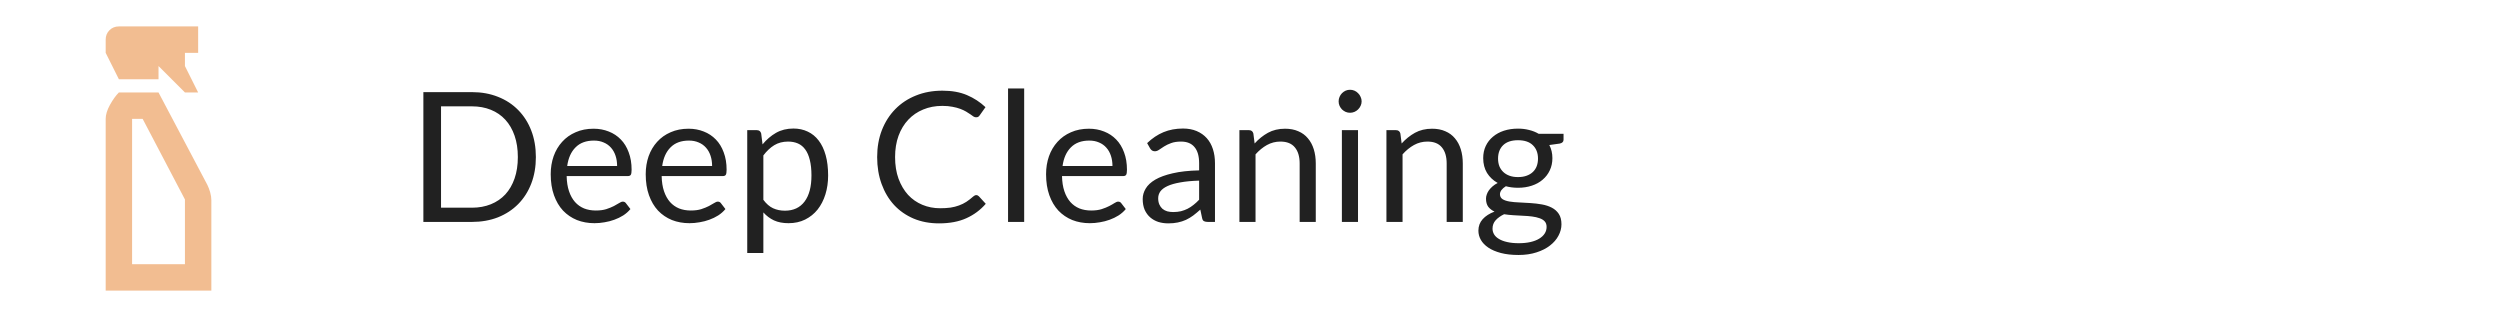<svg width="276" height="35" viewBox="0 0 276 35" fill="none" xmlns="http://www.w3.org/2000/svg">
<path d="M21.875 10.208L20.417 7.292V5.833H21.875V2.917H13.125C12.712 2.917 12.365 3.057 12.085 3.337C11.805 3.617 11.666 3.963 11.667 4.375V5.833L13.125 8.75H17.5V7.292L20.417 10.208H21.875ZM23.333 32.083V22.094C23.333 21.826 23.291 21.541 23.205 21.238C23.119 20.934 23.016 20.661 22.896 20.417L17.5 10.208H13.125C12.785 10.549 12.457 11.005 12.14 11.576C11.825 12.148 11.667 12.664 11.667 13.125V32.083H23.333ZM20.417 29.167H14.583V13.125H15.75L20.417 22.021V29.167Z" fill="#F2BD91"/>
<path d="M59.16 17.34C59.16 18.413 58.99 19.39 58.65 20.27C58.31 21.15 57.83 21.903 57.21 22.53C56.59 23.157 55.847 23.643 54.98 23.99C54.113 24.33 53.153 24.5 52.1 24.5H46.74V10.17H52.1C53.153 10.17 54.113 10.343 54.98 10.69C55.847 11.03 56.59 11.517 57.21 12.15C57.83 12.777 58.31 13.53 58.65 14.41C58.99 15.29 59.16 16.267 59.16 17.34ZM57.17 17.34C57.17 16.46 57.05 15.673 56.81 14.98C56.57 14.287 56.23 13.7 55.79 13.22C55.35 12.74 54.817 12.373 54.19 12.12C53.563 11.867 52.867 11.74 52.1 11.74H48.69V22.93H52.1C52.867 22.93 53.563 22.803 54.19 22.55C54.817 22.297 55.35 21.933 55.79 21.46C56.23 20.98 56.57 20.393 56.81 19.7C57.05 19.007 57.17 18.22 57.17 17.34ZM65.529 14.21C66.135 14.21 66.695 14.313 67.209 14.52C67.722 14.72 68.165 15.013 68.539 15.4C68.912 15.78 69.202 16.253 69.409 16.82C69.622 17.38 69.729 18.02 69.729 18.74C69.729 19.02 69.699 19.207 69.639 19.3C69.579 19.393 69.465 19.44 69.299 19.44H62.559C62.572 20.08 62.659 20.637 62.819 21.11C62.979 21.583 63.199 21.98 63.479 22.3C63.759 22.613 64.092 22.85 64.479 23.01C64.865 23.163 65.299 23.24 65.779 23.24C66.225 23.24 66.609 23.19 66.929 23.09C67.255 22.983 67.535 22.87 67.769 22.75C68.002 22.63 68.195 22.52 68.349 22.42C68.509 22.313 68.645 22.26 68.759 22.26C68.905 22.26 69.019 22.317 69.099 22.43L69.599 23.08C69.379 23.347 69.115 23.58 68.809 23.78C68.502 23.973 68.172 24.133 67.819 24.26C67.472 24.387 67.112 24.48 66.739 24.54C66.365 24.607 65.995 24.64 65.629 24.64C64.929 24.64 64.282 24.523 63.689 24.29C63.102 24.05 62.592 23.703 62.159 23.25C61.732 22.79 61.399 22.223 61.159 21.55C60.919 20.877 60.799 20.103 60.799 19.23C60.799 18.523 60.905 17.863 61.119 17.25C61.339 16.637 61.652 16.107 62.059 15.66C62.465 15.207 62.962 14.853 63.549 14.6C64.135 14.34 64.795 14.21 65.529 14.21ZM65.569 15.52C64.709 15.52 64.032 15.77 63.539 16.27C63.045 16.763 62.739 17.45 62.619 18.33H68.129C68.129 17.917 68.072 17.54 67.959 17.2C67.845 16.853 67.679 16.557 67.459 16.31C67.239 16.057 66.969 15.863 66.649 15.73C66.335 15.59 65.975 15.52 65.569 15.52ZM76.017 14.21C76.624 14.21 77.183 14.313 77.697 14.52C78.21 14.72 78.653 15.013 79.027 15.4C79.4 15.78 79.69 16.253 79.897 16.82C80.11 17.38 80.217 18.02 80.217 18.74C80.217 19.02 80.187 19.207 80.127 19.3C80.067 19.393 79.954 19.44 79.787 19.44H73.047C73.06 20.08 73.147 20.637 73.307 21.11C73.467 21.583 73.687 21.98 73.967 22.3C74.247 22.613 74.58 22.85 74.967 23.01C75.353 23.163 75.787 23.24 76.267 23.24C76.713 23.24 77.097 23.19 77.417 23.09C77.743 22.983 78.023 22.87 78.257 22.75C78.49 22.63 78.683 22.52 78.837 22.42C78.997 22.313 79.133 22.26 79.247 22.26C79.394 22.26 79.507 22.317 79.587 22.43L80.087 23.08C79.867 23.347 79.603 23.58 79.297 23.78C78.99 23.973 78.66 24.133 78.307 24.26C77.96 24.387 77.6 24.48 77.227 24.54C76.853 24.607 76.484 24.64 76.117 24.64C75.417 24.64 74.77 24.523 74.177 24.29C73.59 24.05 73.08 23.703 72.647 23.25C72.22 22.79 71.887 22.223 71.647 21.55C71.407 20.877 71.287 20.103 71.287 19.23C71.287 18.523 71.394 17.863 71.607 17.25C71.827 16.637 72.14 16.107 72.547 15.66C72.954 15.207 73.45 14.853 74.037 14.6C74.624 14.34 75.284 14.21 76.017 14.21ZM76.057 15.52C75.197 15.52 74.52 15.77 74.027 16.27C73.534 16.763 73.227 17.45 73.107 18.33H78.617C78.617 17.917 78.56 17.54 78.447 17.2C78.334 16.853 78.167 16.557 77.947 16.31C77.727 16.057 77.457 15.863 77.137 15.73C76.823 15.59 76.463 15.52 76.057 15.52ZM82.495 27.93V14.37H83.555C83.808 14.37 83.969 14.493 84.035 14.74L84.185 15.94C84.618 15.413 85.112 14.99 85.665 14.67C86.225 14.35 86.868 14.19 87.595 14.19C88.175 14.19 88.702 14.303 89.175 14.53C89.648 14.75 90.052 15.08 90.385 15.52C90.719 15.953 90.975 16.493 91.155 17.14C91.335 17.787 91.425 18.53 91.425 19.37C91.425 20.117 91.325 20.813 91.125 21.46C90.925 22.1 90.638 22.657 90.265 23.13C89.892 23.597 89.432 23.967 88.885 24.24C88.345 24.507 87.735 24.64 87.055 24.64C86.428 24.64 85.892 24.537 85.445 24.33C85.005 24.123 84.615 23.83 84.275 23.45V27.93H82.495ZM87.005 15.63C86.425 15.63 85.915 15.763 85.475 16.03C85.042 16.297 84.642 16.673 84.275 17.16V22.06C84.602 22.5 84.959 22.81 85.345 22.99C85.739 23.17 86.175 23.26 86.655 23.26C87.595 23.26 88.319 22.923 88.825 22.25C89.332 21.577 89.585 20.617 89.585 19.37C89.585 18.71 89.525 18.143 89.405 17.67C89.292 17.197 89.125 16.81 88.905 16.51C88.685 16.203 88.415 15.98 88.095 15.84C87.775 15.7 87.412 15.63 87.005 15.63ZM107.778 21.54C107.884 21.54 107.981 21.583 108.068 21.67L108.828 22.5C108.241 23.18 107.528 23.71 106.688 24.09C105.854 24.47 104.848 24.66 103.668 24.66C102.634 24.66 101.698 24.483 100.858 24.13C100.018 23.77 99.301 23.27 98.707 22.63C98.114 21.983 97.654 21.21 97.328 20.31C97.001 19.41 96.838 18.42 96.838 17.34C96.838 16.26 97.011 15.27 97.358 14.37C97.711 13.47 98.204 12.697 98.838 12.05C99.471 11.403 100.228 10.903 101.108 10.55C101.994 10.19 102.971 10.01 104.038 10.01C105.091 10.01 105.998 10.173 106.758 10.5C107.524 10.827 108.204 11.27 108.798 11.83L108.168 12.72C108.121 12.787 108.068 12.843 108.008 12.89C107.948 12.93 107.861 12.95 107.748 12.95C107.661 12.95 107.568 12.92 107.467 12.86C107.374 12.793 107.261 12.713 107.128 12.62C106.994 12.527 106.838 12.427 106.658 12.32C106.478 12.213 106.264 12.113 106.018 12.02C105.771 11.927 105.484 11.85 105.158 11.79C104.831 11.723 104.454 11.69 104.028 11.69C103.261 11.69 102.558 11.823 101.918 12.09C101.284 12.35 100.738 12.723 100.278 13.21C99.817 13.697 99.457 14.29 99.198 14.99C98.944 15.69 98.817 16.473 98.817 17.34C98.817 18.233 98.944 19.03 99.198 19.73C99.457 20.43 99.808 21.023 100.248 21.51C100.694 21.99 101.221 22.357 101.828 22.61C102.434 22.863 103.088 22.99 103.788 22.99C104.214 22.99 104.598 22.967 104.938 22.92C105.278 22.867 105.591 22.787 105.878 22.68C106.171 22.573 106.441 22.44 106.688 22.28C106.941 22.113 107.194 21.917 107.448 21.69C107.561 21.59 107.671 21.54 107.778 21.54ZM113.069 9.77V24.5H111.289V9.77H113.069ZM120.216 14.21C120.823 14.21 121.383 14.313 121.896 14.52C122.409 14.72 122.853 15.013 123.226 15.4C123.599 15.78 123.889 16.253 124.096 16.82C124.309 17.38 124.416 18.02 124.416 18.74C124.416 19.02 124.386 19.207 124.326 19.3C124.266 19.393 124.153 19.44 123.986 19.44H117.246C117.259 20.08 117.346 20.637 117.506 21.11C117.666 21.583 117.886 21.98 118.166 22.3C118.446 22.613 118.779 22.85 119.166 23.01C119.553 23.163 119.986 23.24 120.466 23.24C120.913 23.24 121.296 23.19 121.616 23.09C121.943 22.983 122.223 22.87 122.456 22.75C122.689 22.63 122.883 22.52 123.036 22.42C123.196 22.313 123.333 22.26 123.446 22.26C123.593 22.26 123.706 22.317 123.786 22.43L124.286 23.08C124.066 23.347 123.803 23.58 123.496 23.78C123.189 23.973 122.859 24.133 122.506 24.26C122.159 24.387 121.799 24.48 121.426 24.54C121.053 24.607 120.683 24.64 120.316 24.64C119.616 24.64 118.969 24.523 118.376 24.29C117.789 24.05 117.279 23.703 116.846 23.25C116.419 22.79 116.086 22.223 115.846 21.55C115.606 20.877 115.486 20.103 115.486 19.23C115.486 18.523 115.593 17.863 115.806 17.25C116.026 16.637 116.339 16.107 116.746 15.66C117.153 15.207 117.649 14.853 118.236 14.6C118.823 14.34 119.483 14.21 120.216 14.21ZM120.256 15.52C119.396 15.52 118.719 15.77 118.226 16.27C117.733 16.763 117.426 17.45 117.306 18.33H122.816C122.816 17.917 122.759 17.54 122.646 17.2C122.533 16.853 122.366 16.557 122.146 16.31C121.926 16.057 121.656 15.863 121.336 15.73C121.023 15.59 120.663 15.52 120.256 15.52ZM134.134 24.5H133.344C133.171 24.5 133.031 24.473 132.924 24.42C132.818 24.367 132.748 24.253 132.714 24.08L132.514 23.14C132.248 23.38 131.988 23.597 131.734 23.79C131.481 23.977 131.214 24.137 130.934 24.27C130.654 24.397 130.354 24.493 130.034 24.56C129.721 24.627 129.371 24.66 128.984 24.66C128.591 24.66 128.221 24.607 127.874 24.5C127.534 24.387 127.238 24.22 126.984 24C126.731 23.78 126.528 23.503 126.374 23.17C126.228 22.83 126.154 22.43 126.154 21.97C126.154 21.57 126.264 21.187 126.484 20.82C126.704 20.447 127.058 20.117 127.544 19.83C128.038 19.543 128.681 19.31 129.474 19.13C130.268 18.943 131.238 18.837 132.384 18.81V18.02C132.384 17.233 132.214 16.64 131.874 16.24C131.541 15.833 131.044 15.63 130.384 15.63C129.951 15.63 129.584 15.687 129.284 15.8C128.991 15.907 128.734 16.03 128.514 16.17C128.301 16.303 128.114 16.427 127.954 16.54C127.801 16.647 127.648 16.7 127.494 16.7C127.374 16.7 127.268 16.67 127.174 16.61C127.088 16.543 127.018 16.463 126.964 16.37L126.644 15.8C127.204 15.26 127.808 14.857 128.454 14.59C129.101 14.323 129.818 14.19 130.604 14.19C131.171 14.19 131.674 14.283 132.114 14.47C132.554 14.657 132.924 14.917 133.224 15.25C133.524 15.583 133.751 15.987 133.904 16.46C134.058 16.933 134.134 17.453 134.134 18.02V24.5ZM129.514 23.41C129.828 23.41 130.114 23.38 130.374 23.32C130.634 23.253 130.878 23.163 131.104 23.05C131.338 22.93 131.558 22.787 131.764 22.62C131.978 22.453 132.184 22.263 132.384 22.05V19.94C131.564 19.967 130.868 20.033 130.294 20.14C129.721 20.24 129.254 20.373 128.894 20.54C128.534 20.707 128.271 20.903 128.104 21.13C127.944 21.357 127.864 21.61 127.864 21.89C127.864 22.157 127.908 22.387 127.994 22.58C128.081 22.773 128.198 22.933 128.344 23.06C128.491 23.18 128.664 23.27 128.864 23.33C129.064 23.383 129.281 23.41 129.514 23.41ZM136.831 24.5V14.37H137.891C138.144 14.37 138.304 14.493 138.371 14.74L138.511 15.84C138.951 15.353 139.441 14.96 139.981 14.66C140.528 14.36 141.158 14.21 141.871 14.21C142.424 14.21 142.911 14.303 143.331 14.49C143.758 14.67 144.111 14.93 144.391 15.27C144.678 15.603 144.894 16.007 145.041 16.48C145.188 16.953 145.261 17.477 145.261 18.05V24.5H143.481V18.05C143.481 17.283 143.304 16.69 142.951 16.27C142.604 15.843 142.071 15.63 141.351 15.63C140.824 15.63 140.331 15.757 139.871 16.01C139.418 16.263 138.998 16.607 138.611 17.04V24.5H136.831ZM149.924 14.37V24.5H148.144V14.37H149.924ZM150.324 11.19C150.324 11.363 150.288 11.527 150.214 11.68C150.148 11.827 150.054 11.96 149.934 12.08C149.821 12.193 149.688 12.283 149.534 12.35C149.381 12.417 149.218 12.45 149.044 12.45C148.871 12.45 148.708 12.417 148.554 12.35C148.408 12.283 148.274 12.193 148.154 12.08C148.041 11.96 147.951 11.827 147.884 11.68C147.818 11.527 147.784 11.363 147.784 11.19C147.784 11.017 147.818 10.853 147.884 10.7C147.951 10.54 148.041 10.403 148.154 10.29C148.274 10.17 148.408 10.077 148.554 10.01C148.708 9.943 148.871 9.91 149.044 9.91C149.218 9.91 149.381 9.943 149.534 10.01C149.688 10.077 149.821 10.17 149.934 10.29C150.054 10.403 150.148 10.54 150.214 10.7C150.288 10.853 150.324 11.017 150.324 11.19ZM153.062 24.5V14.37H154.122C154.375 14.37 154.535 14.493 154.602 14.74L154.742 15.84C155.182 15.353 155.672 14.96 156.212 14.66C156.758 14.36 157.388 14.21 158.102 14.21C158.655 14.21 159.142 14.303 159.562 14.49C159.988 14.67 160.342 14.93 160.622 15.27C160.908 15.603 161.125 16.007 161.272 16.48C161.418 16.953 161.492 17.477 161.492 18.05V24.5H159.712V18.05C159.712 17.283 159.535 16.69 159.182 16.27C158.835 15.843 158.302 15.63 157.582 15.63C157.055 15.63 156.562 15.757 156.102 16.01C155.648 16.263 155.228 16.607 154.842 17.04V24.5H153.062ZM167.585 14.2C168.025 14.2 168.435 14.25 168.815 14.35C169.202 14.443 169.552 14.583 169.865 14.77H172.615V15.43C172.615 15.65 172.475 15.79 172.195 15.85L171.045 16.01C171.272 16.443 171.385 16.927 171.385 17.46C171.385 17.953 171.288 18.403 171.095 18.81C170.908 19.21 170.645 19.553 170.305 19.84C169.972 20.127 169.572 20.347 169.105 20.5C168.645 20.653 168.138 20.73 167.585 20.73C167.112 20.73 166.665 20.673 166.245 20.56C166.032 20.693 165.868 20.837 165.755 20.99C165.648 21.143 165.595 21.293 165.595 21.44C165.595 21.68 165.692 21.863 165.885 21.99C166.078 22.11 166.335 22.197 166.655 22.25C166.975 22.303 167.338 22.337 167.745 22.35C168.152 22.363 168.565 22.387 168.985 22.42C169.412 22.447 169.828 22.497 170.235 22.57C170.642 22.643 171.005 22.763 171.325 22.93C171.645 23.097 171.902 23.327 172.095 23.62C172.288 23.913 172.385 24.293 172.385 24.76C172.385 25.193 172.275 25.613 172.055 26.02C171.842 26.427 171.532 26.787 171.125 27.1C170.718 27.42 170.222 27.673 169.635 27.86C169.048 28.053 168.385 28.15 167.645 28.15C166.905 28.15 166.255 28.077 165.695 27.93C165.142 27.783 164.682 27.587 164.315 27.34C163.948 27.093 163.672 26.807 163.485 26.48C163.305 26.16 163.215 25.823 163.215 25.47C163.215 24.97 163.372 24.547 163.685 24.2C164.005 23.847 164.442 23.567 164.995 23.36C164.708 23.227 164.478 23.05 164.305 22.83C164.138 22.603 164.055 22.303 164.055 21.93C164.055 21.783 164.082 21.633 164.135 21.48C164.188 21.32 164.268 21.163 164.375 21.01C164.488 20.857 164.625 20.71 164.785 20.57C164.945 20.43 165.132 20.307 165.345 20.2C164.845 19.92 164.452 19.55 164.165 19.09C163.885 18.623 163.745 18.08 163.745 17.46C163.745 16.967 163.838 16.52 164.025 16.12C164.218 15.713 164.485 15.37 164.825 15.09C165.165 14.803 165.568 14.583 166.035 14.43C166.508 14.277 167.025 14.2 167.585 14.2ZM170.745 25.05C170.745 24.797 170.675 24.593 170.535 24.44C170.395 24.287 170.205 24.17 169.965 24.09C169.725 24.003 169.448 23.94 169.135 23.9C168.822 23.86 168.492 23.833 168.145 23.82C167.798 23.8 167.445 23.78 167.085 23.76C166.725 23.74 166.382 23.703 166.055 23.65C165.675 23.83 165.365 24.05 165.125 24.31C164.892 24.57 164.775 24.88 164.775 25.24C164.775 25.467 164.832 25.677 164.945 25.87C165.065 26.07 165.245 26.24 165.485 26.38C165.725 26.527 166.025 26.64 166.385 26.72C166.752 26.807 167.182 26.85 167.675 26.85C168.155 26.85 168.585 26.807 168.965 26.72C169.345 26.633 169.665 26.51 169.925 26.35C170.192 26.19 170.395 26 170.535 25.78C170.675 25.56 170.745 25.317 170.745 25.05ZM167.585 19.55C167.945 19.55 168.262 19.5 168.535 19.4C168.815 19.3 169.048 19.16 169.235 18.98C169.422 18.8 169.562 18.587 169.655 18.34C169.748 18.087 169.795 17.81 169.795 17.51C169.795 16.89 169.605 16.397 169.225 16.03C168.852 15.663 168.305 15.48 167.585 15.48C166.872 15.48 166.325 15.663 165.945 16.03C165.572 16.397 165.385 16.89 165.385 17.51C165.385 17.81 165.432 18.087 165.525 18.34C165.625 18.587 165.768 18.8 165.955 18.98C166.142 19.16 166.372 19.3 166.645 19.4C166.918 19.5 167.232 19.55 167.585 19.55Z" fill="#212121"/>
</svg>
